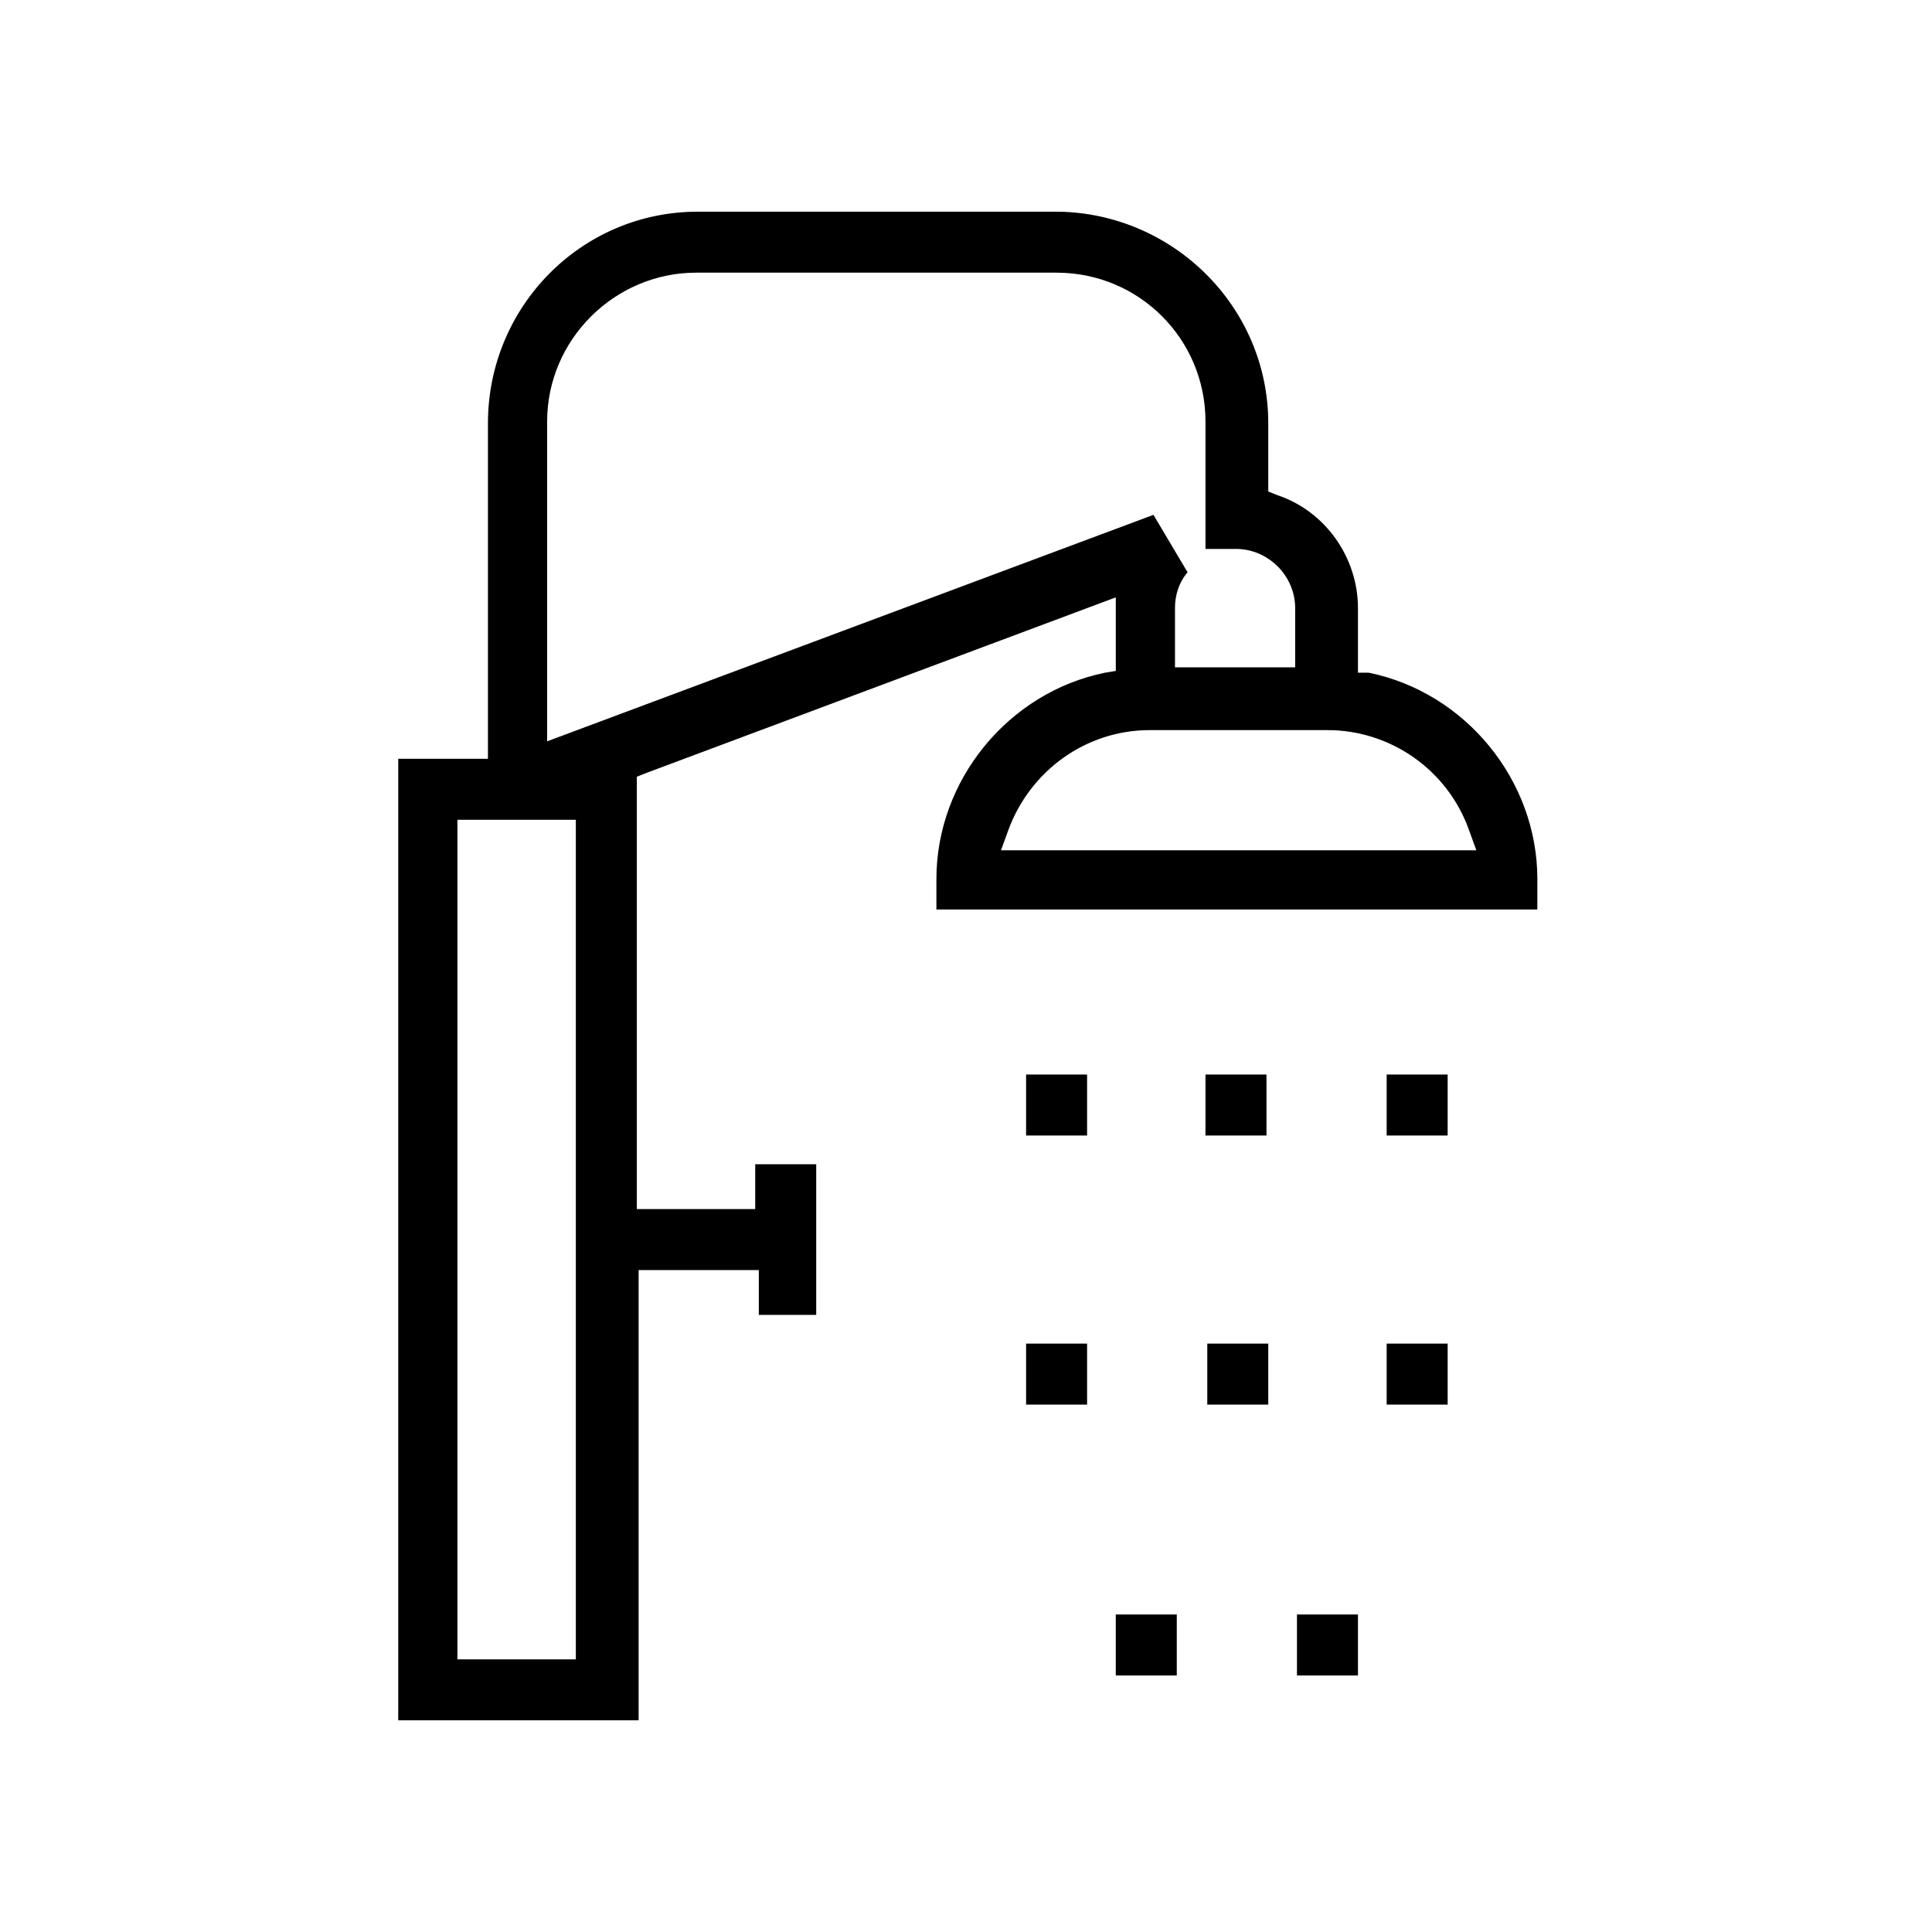 <?xml version="1.0" encoding="UTF-8"?>
<svg id="Calque_1" data-name="Calque 1" xmlns="http://www.w3.org/2000/svg" viewBox="0 0 10.77 10.77">
  <defs>
    <style>
      .cls-1 {
        stroke-width: 0px;
      }
    </style>
  </defs>
  <rect class="cls-1" x="6.73" y="7.49" width=".34" height=".34"/>
  <rect class="cls-1" x="6.72" y="5.99" width=".34" height=".34"/>
  <rect class="cls-1" x="7.73" y="7.49" width=".34" height=".34"/>
  <rect class="cls-1" x="7.73" y="5.99" width=".34" height=".34"/>
  <rect class="cls-1" x="7.23" y="9" width=".34" height=".34"/>
  <rect class="cls-1" x="5.72" y="7.49" width=".34" height=".34"/>
  <path class="cls-1" d="M4.55,7.33v-.84h-.34v.25h-.66v-2.41l.05-.02,2.62-.98v.41h0s-.06.01-.06.01c-.54.11-.94.6-.94,1.15v.17h3.35v-.17c0-.55-.4-1.04-.94-1.15h-.06v-.36c0-.28-.18-.54-.45-.63l-.05-.02v-.38c0-.65-.53-1.17-1.17-1.18h-2.01c-.65,0-1.17.53-1.17,1.18v1.87h-.5v5.36h1.34v-2.51h.67v.25h.34ZM7.4,4.07c.35,0,.67.22.79.56l.04.11h-2.65,0s.04-.11.04-.11c.12-.33.43-.56.79-.56h1ZM3.21,9.25h-.66v-4.68h.66v4.68ZM3.05,4.15v-1.8c0-.46.38-.83.83-.83h2.01c.46,0,.83.37.83.83v.71h.17c.18,0,.33.15.33.33v.33h-.67v-.33c0-.07.02-.14.07-.2l-.19-.32-3.4,1.27Z"/>
  <rect class="cls-1" x="5.72" y="5.99" width=".34" height=".34"/>
  <rect class="cls-1" x="6.22" y="9" width=".34" height=".34"/>
</svg>